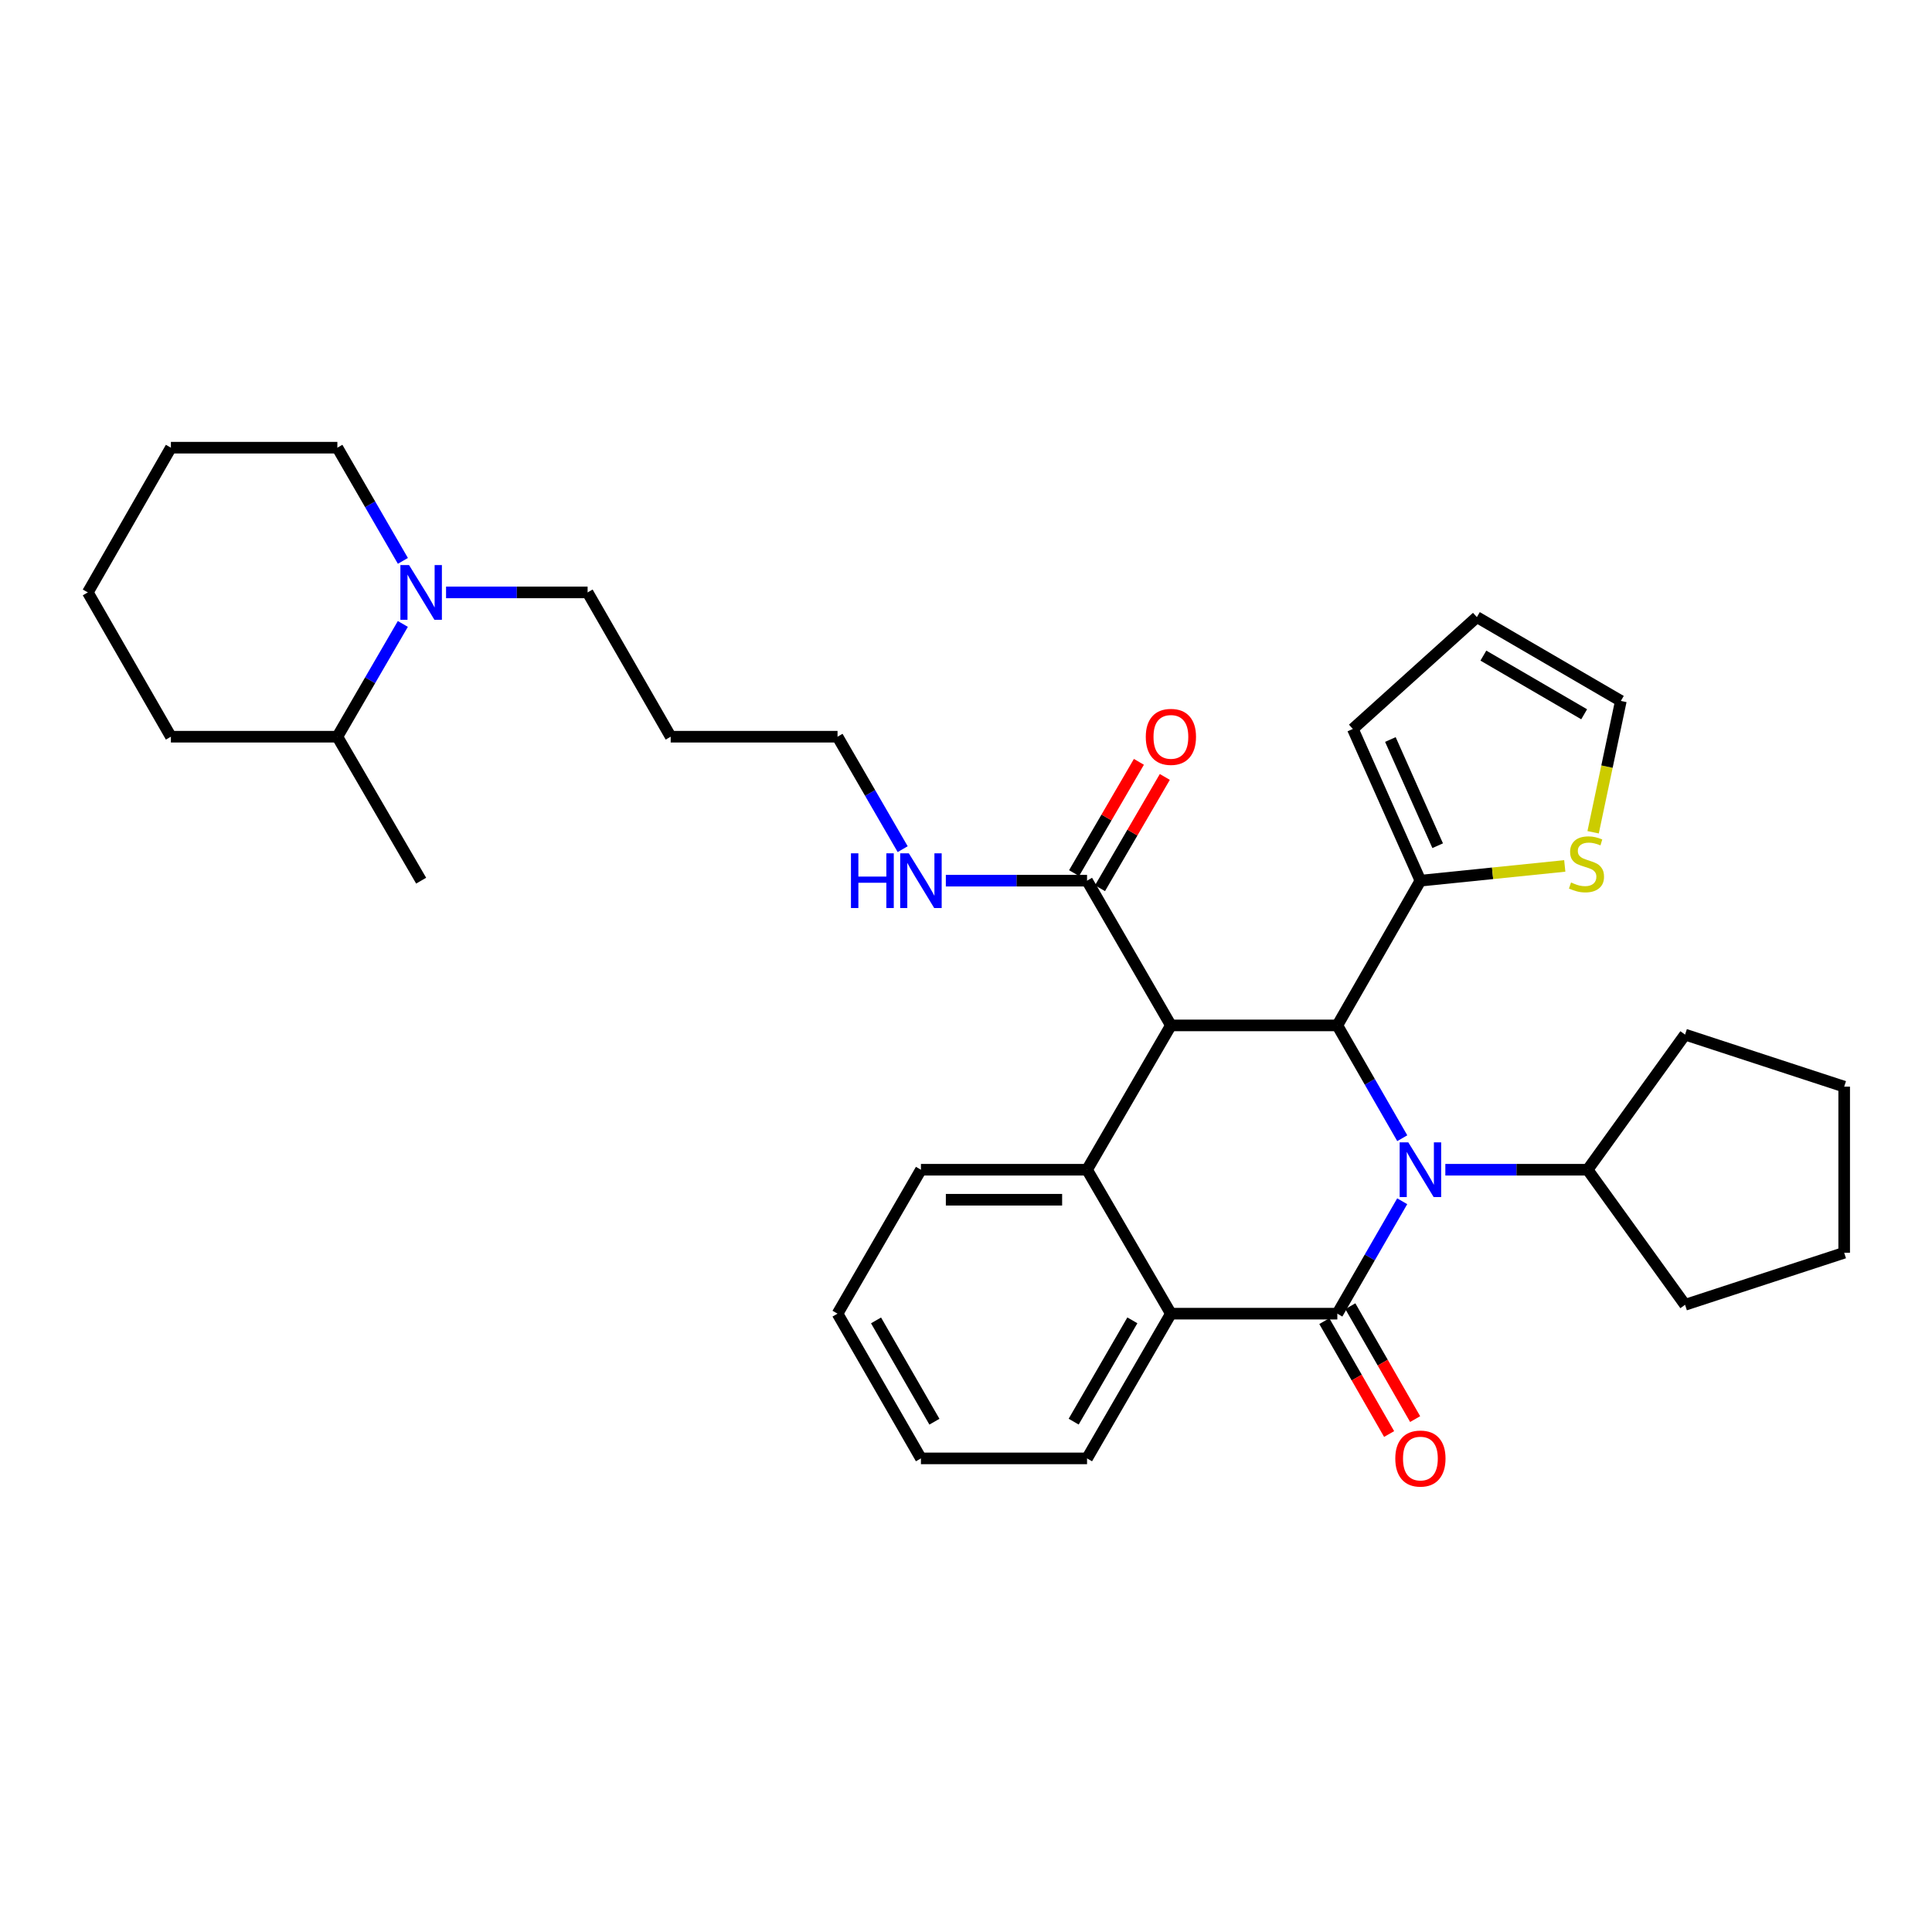 <?xml version='1.0' encoding='iso-8859-1'?>
<svg version='1.1' baseProfile='full'
              xmlns='http://www.w3.org/2000/svg'
                      xmlns:rdkit='http://www.rdkit.org/xml'
                      xmlns:xlink='http://www.w3.org/1999/xlink'
                  xml:space='preserve'
width='1000px' height='1000px' viewBox='0 0 1000 1000'>
<!-- END OF HEADER -->
<rect style='opacity:1.0;fill:#FFFFFF;stroke:none' width='1000' height='1000' x='0' y='0'> </rect>
<path class='bond-0' d='M 725.785,621.763 L 708.992,650.856' style='fill:none;fill-rule:evenodd;stroke:#0000FF;stroke-width:6px;stroke-linecap:butt;stroke-linejoin:miter;stroke-opacity:1' />
<path class='bond-0' d='M 708.992,650.856 L 692.198,679.95' style='fill:none;fill-rule:evenodd;stroke:#000000;stroke-width:6px;stroke-linecap:butt;stroke-linejoin:miter;stroke-opacity:1' />
<path class='bond-2' d='M 725.809,589.137 L 709.003,559.942' style='fill:none;fill-rule:evenodd;stroke:#0000FF;stroke-width:6px;stroke-linecap:butt;stroke-linejoin:miter;stroke-opacity:1' />
<path class='bond-2' d='M 709.003,559.942 L 692.198,530.747' style='fill:none;fill-rule:evenodd;stroke:#000000;stroke-width:6px;stroke-linecap:butt;stroke-linejoin:miter;stroke-opacity:1' />
<path class='bond-10' d='M 748.104,605.452 L 784.927,605.452' style='fill:none;fill-rule:evenodd;stroke:#0000FF;stroke-width:6px;stroke-linecap:butt;stroke-linejoin:miter;stroke-opacity:1' />
<path class='bond-10' d='M 784.927,605.452 L 821.75,605.452' style='fill:none;fill-rule:evenodd;stroke:#000000;stroke-width:6px;stroke-linecap:butt;stroke-linejoin:miter;stroke-opacity:1' />
<path class='bond-4' d='M 692.198,679.95 L 606.054,679.95' style='fill:none;fill-rule:evenodd;stroke:#000000;stroke-width:6px;stroke-linecap:butt;stroke-linejoin:miter;stroke-opacity:1' />
<path class='bond-9' d='M 685.464,683.815 L 702.236,713.032' style='fill:none;fill-rule:evenodd;stroke:#000000;stroke-width:6px;stroke-linecap:butt;stroke-linejoin:miter;stroke-opacity:1' />
<path class='bond-9' d='M 702.236,713.032 L 719.007,742.248' style='fill:none;fill-rule:evenodd;stroke:#FF0000;stroke-width:6px;stroke-linecap:butt;stroke-linejoin:miter;stroke-opacity:1' />
<path class='bond-9' d='M 698.931,676.085 L 715.702,705.301' style='fill:none;fill-rule:evenodd;stroke:#000000;stroke-width:6px;stroke-linecap:butt;stroke-linejoin:miter;stroke-opacity:1' />
<path class='bond-9' d='M 715.702,705.301 L 732.474,734.518' style='fill:none;fill-rule:evenodd;stroke:#FF0000;stroke-width:6px;stroke-linecap:butt;stroke-linejoin:miter;stroke-opacity:1' />
<path class='bond-1' d='M 606.054,530.747 L 692.198,530.747' style='fill:none;fill-rule:evenodd;stroke:#000000;stroke-width:6px;stroke-linecap:butt;stroke-linejoin:miter;stroke-opacity:1' />
<path class='bond-3' d='M 606.054,530.747 L 562.654,605.452' style='fill:none;fill-rule:evenodd;stroke:#000000;stroke-width:6px;stroke-linecap:butt;stroke-linejoin:miter;stroke-opacity:1' />
<path class='bond-5' d='M 606.054,530.747 L 562.654,455.835' style='fill:none;fill-rule:evenodd;stroke:#000000;stroke-width:6px;stroke-linecap:butt;stroke-linejoin:miter;stroke-opacity:1' />
<path class='bond-6' d='M 692.198,530.747 L 735.2,455.835' style='fill:none;fill-rule:evenodd;stroke:#000000;stroke-width:6px;stroke-linecap:butt;stroke-linejoin:miter;stroke-opacity:1' />
<path class='bond-17' d='M 562.654,605.452 L 476.674,605.452' style='fill:none;fill-rule:evenodd;stroke:#000000;stroke-width:6px;stroke-linecap:butt;stroke-linejoin:miter;stroke-opacity:1' />
<path class='bond-17' d='M 549.757,620.98 L 489.571,620.98' style='fill:none;fill-rule:evenodd;stroke:#000000;stroke-width:6px;stroke-linecap:butt;stroke-linejoin:miter;stroke-opacity:1' />
<path class='bond-33' d='M 562.654,605.452 L 606.054,679.95' style='fill:none;fill-rule:evenodd;stroke:#000000;stroke-width:6px;stroke-linecap:butt;stroke-linejoin:miter;stroke-opacity:1' />
<path class='bond-19' d='M 606.054,679.95 L 562.654,754.862' style='fill:none;fill-rule:evenodd;stroke:#000000;stroke-width:6px;stroke-linecap:butt;stroke-linejoin:miter;stroke-opacity:1' />
<path class='bond-19' d='M 586.108,683.403 L 555.728,735.842' style='fill:none;fill-rule:evenodd;stroke:#000000;stroke-width:6px;stroke-linecap:butt;stroke-linejoin:miter;stroke-opacity:1' />
<path class='bond-13' d='M 569.363,459.742 L 586.137,430.942' style='fill:none;fill-rule:evenodd;stroke:#000000;stroke-width:6px;stroke-linecap:butt;stroke-linejoin:miter;stroke-opacity:1' />
<path class='bond-13' d='M 586.137,430.942 L 602.91,402.143' style='fill:none;fill-rule:evenodd;stroke:#FF0000;stroke-width:6px;stroke-linecap:butt;stroke-linejoin:miter;stroke-opacity:1' />
<path class='bond-13' d='M 555.945,451.927 L 572.719,423.128' style='fill:none;fill-rule:evenodd;stroke:#000000;stroke-width:6px;stroke-linecap:butt;stroke-linejoin:miter;stroke-opacity:1' />
<path class='bond-13' d='M 572.719,423.128 L 589.493,394.328' style='fill:none;fill-rule:evenodd;stroke:#FF0000;stroke-width:6px;stroke-linecap:butt;stroke-linejoin:miter;stroke-opacity:1' />
<path class='bond-16' d='M 562.654,455.835 L 526.109,455.835' style='fill:none;fill-rule:evenodd;stroke:#000000;stroke-width:6px;stroke-linecap:butt;stroke-linejoin:miter;stroke-opacity:1' />
<path class='bond-16' d='M 526.109,455.835 L 489.564,455.835' style='fill:none;fill-rule:evenodd;stroke:#0000FF;stroke-width:6px;stroke-linecap:butt;stroke-linejoin:miter;stroke-opacity:1' />
<path class='bond-8' d='M 735.2,455.835 L 772.562,452.018' style='fill:none;fill-rule:evenodd;stroke:#000000;stroke-width:6px;stroke-linecap:butt;stroke-linejoin:miter;stroke-opacity:1' />
<path class='bond-8' d='M 772.562,452.018 L 809.923,448.201' style='fill:none;fill-rule:evenodd;stroke:#CCCC00;stroke-width:6px;stroke-linecap:butt;stroke-linejoin:miter;stroke-opacity:1' />
<path class='bond-11' d='M 735.2,455.835 L 700.229,377.308' style='fill:none;fill-rule:evenodd;stroke:#000000;stroke-width:6px;stroke-linecap:butt;stroke-linejoin:miter;stroke-opacity:1' />
<path class='bond-11' d='M 744.139,437.739 L 719.659,382.77' style='fill:none;fill-rule:evenodd;stroke:#000000;stroke-width:6px;stroke-linecap:butt;stroke-linejoin:miter;stroke-opacity:1' />
<path class='bond-7' d='M 230.878,306.632 L 267.511,306.632' style='fill:none;fill-rule:evenodd;stroke:#0000FF;stroke-width:6px;stroke-linecap:butt;stroke-linejoin:miter;stroke-opacity:1' />
<path class='bond-7' d='M 267.511,306.632 L 304.145,306.632' style='fill:none;fill-rule:evenodd;stroke:#000000;stroke-width:6px;stroke-linecap:butt;stroke-linejoin:miter;stroke-opacity:1' />
<path class='bond-15' d='M 208.509,322.951 L 191.564,352.135' style='fill:none;fill-rule:evenodd;stroke:#0000FF;stroke-width:6px;stroke-linecap:butt;stroke-linejoin:miter;stroke-opacity:1' />
<path class='bond-15' d='M 191.564,352.135 L 174.619,381.319' style='fill:none;fill-rule:evenodd;stroke:#000000;stroke-width:6px;stroke-linecap:butt;stroke-linejoin:miter;stroke-opacity:1' />
<path class='bond-20' d='M 208.534,290.308 L 191.576,261.013' style='fill:none;fill-rule:evenodd;stroke:#0000FF;stroke-width:6px;stroke-linecap:butt;stroke-linejoin:miter;stroke-opacity:1' />
<path class='bond-20' d='M 191.576,261.013 L 174.619,231.719' style='fill:none;fill-rule:evenodd;stroke:#000000;stroke-width:6px;stroke-linecap:butt;stroke-linejoin:miter;stroke-opacity:1' />
<path class='bond-12' d='M 824.599,430.78 L 831.775,396.789' style='fill:none;fill-rule:evenodd;stroke:#CCCC00;stroke-width:6px;stroke-linecap:butt;stroke-linejoin:miter;stroke-opacity:1' />
<path class='bond-12' d='M 831.775,396.789 L 838.951,362.798' style='fill:none;fill-rule:evenodd;stroke:#000000;stroke-width:6px;stroke-linecap:butt;stroke-linejoin:miter;stroke-opacity:1' />
<path class='bond-23' d='M 821.75,605.452 L 872.189,535.509' style='fill:none;fill-rule:evenodd;stroke:#000000;stroke-width:6px;stroke-linecap:butt;stroke-linejoin:miter;stroke-opacity:1' />
<path class='bond-24' d='M 821.75,605.452 L 872.189,675.361' style='fill:none;fill-rule:evenodd;stroke:#000000;stroke-width:6px;stroke-linecap:butt;stroke-linejoin:miter;stroke-opacity:1' />
<path class='bond-14' d='M 700.229,377.308 L 764.427,319.416' style='fill:none;fill-rule:evenodd;stroke:#000000;stroke-width:6px;stroke-linecap:butt;stroke-linejoin:miter;stroke-opacity:1' />
<path class='bond-35' d='M 838.951,362.798 L 764.427,319.416' style='fill:none;fill-rule:evenodd;stroke:#000000;stroke-width:6px;stroke-linecap:butt;stroke-linejoin:miter;stroke-opacity:1' />
<path class='bond-35' d='M 819.96,369.711 L 767.794,339.343' style='fill:none;fill-rule:evenodd;stroke:#000000;stroke-width:6px;stroke-linecap:butt;stroke-linejoin:miter;stroke-opacity:1' />
<path class='bond-25' d='M 174.619,381.319 L 217.984,455.835' style='fill:none;fill-rule:evenodd;stroke:#000000;stroke-width:6px;stroke-linecap:butt;stroke-linejoin:miter;stroke-opacity:1' />
<path class='bond-26' d='M 174.619,381.319 L 88.457,381.319' style='fill:none;fill-rule:evenodd;stroke:#000000;stroke-width:6px;stroke-linecap:butt;stroke-linejoin:miter;stroke-opacity:1' />
<path class='bond-22' d='M 467.224,439.522 L 450.366,410.421' style='fill:none;fill-rule:evenodd;stroke:#0000FF;stroke-width:6px;stroke-linecap:butt;stroke-linejoin:miter;stroke-opacity:1' />
<path class='bond-22' d='M 450.366,410.421 L 433.507,381.319' style='fill:none;fill-rule:evenodd;stroke:#000000;stroke-width:6px;stroke-linecap:butt;stroke-linejoin:miter;stroke-opacity:1' />
<path class='bond-27' d='M 476.674,605.452 L 433.507,679.95' style='fill:none;fill-rule:evenodd;stroke:#000000;stroke-width:6px;stroke-linecap:butt;stroke-linejoin:miter;stroke-opacity:1' />
<path class='bond-18' d='M 304.145,306.632 L 347.148,381.319' style='fill:none;fill-rule:evenodd;stroke:#000000;stroke-width:6px;stroke-linecap:butt;stroke-linejoin:miter;stroke-opacity:1' />
<path class='bond-28' d='M 562.654,754.862 L 476.674,754.862' style='fill:none;fill-rule:evenodd;stroke:#000000;stroke-width:6px;stroke-linecap:butt;stroke-linejoin:miter;stroke-opacity:1' />
<path class='bond-29' d='M 174.619,231.719 L 88.457,231.719' style='fill:none;fill-rule:evenodd;stroke:#000000;stroke-width:6px;stroke-linecap:butt;stroke-linejoin:miter;stroke-opacity:1' />
<path class='bond-21' d='M 347.148,381.319 L 433.507,381.319' style='fill:none;fill-rule:evenodd;stroke:#000000;stroke-width:6px;stroke-linecap:butt;stroke-linejoin:miter;stroke-opacity:1' />
<path class='bond-31' d='M 872.189,535.509 L 954.545,562.449' style='fill:none;fill-rule:evenodd;stroke:#000000;stroke-width:6px;stroke-linecap:butt;stroke-linejoin:miter;stroke-opacity:1' />
<path class='bond-30' d='M 872.189,675.361 L 954.545,648.429' style='fill:none;fill-rule:evenodd;stroke:#000000;stroke-width:6px;stroke-linecap:butt;stroke-linejoin:miter;stroke-opacity:1' />
<path class='bond-37' d='M 88.457,381.319 L 45.455,306.632' style='fill:none;fill-rule:evenodd;stroke:#000000;stroke-width:6px;stroke-linecap:butt;stroke-linejoin:miter;stroke-opacity:1' />
<path class='bond-36' d='M 433.507,679.95 L 476.674,754.862' style='fill:none;fill-rule:evenodd;stroke:#000000;stroke-width:6px;stroke-linecap:butt;stroke-linejoin:miter;stroke-opacity:1' />
<path class='bond-36' d='M 453.436,683.435 L 483.653,735.873' style='fill:none;fill-rule:evenodd;stroke:#000000;stroke-width:6px;stroke-linecap:butt;stroke-linejoin:miter;stroke-opacity:1' />
<path class='bond-32' d='M 88.457,231.719 L 45.455,306.632' style='fill:none;fill-rule:evenodd;stroke:#000000;stroke-width:6px;stroke-linecap:butt;stroke-linejoin:miter;stroke-opacity:1' />
<path class='bond-34' d='M 954.545,648.429 L 954.545,562.449' style='fill:none;fill-rule:evenodd;stroke:#000000;stroke-width:6px;stroke-linecap:butt;stroke-linejoin:miter;stroke-opacity:1' />
<path  class='atom-0' d='M 728.94 591.292
L 738.22 606.292
Q 739.14 607.772, 740.62 610.452
Q 742.1 613.132, 742.18 613.292
L 742.18 591.292
L 745.94 591.292
L 745.94 619.612
L 742.06 619.612
L 732.1 603.212
Q 730.94 601.292, 729.7 599.092
Q 728.5 596.892, 728.14 596.212
L 728.14 619.612
L 724.46 619.612
L 724.46 591.292
L 728.94 591.292
' fill='#0000FF'/>
<path  class='atom-8' d='M 211.724 292.472
L 221.004 307.472
Q 221.924 308.952, 223.404 311.632
Q 224.884 314.312, 224.964 314.472
L 224.964 292.472
L 228.724 292.472
L 228.724 320.792
L 224.844 320.792
L 214.884 304.392
Q 213.724 302.472, 212.484 300.272
Q 211.284 298.072, 210.924 297.392
L 210.924 320.792
L 207.244 320.792
L 207.244 292.472
L 211.724 292.472
' fill='#0000FF'/>
<path  class='atom-9' d='M 813.163 456.773
Q 813.483 456.893, 814.803 457.453
Q 816.123 458.013, 817.563 458.373
Q 819.043 458.693, 820.483 458.693
Q 823.163 458.693, 824.723 457.413
Q 826.283 456.093, 826.283 453.813
Q 826.283 452.253, 825.483 451.293
Q 824.723 450.333, 823.523 449.813
Q 822.323 449.293, 820.323 448.693
Q 817.803 447.933, 816.283 447.213
Q 814.803 446.493, 813.723 444.973
Q 812.683 443.453, 812.683 440.893
Q 812.683 437.333, 815.083 435.133
Q 817.523 432.933, 822.323 432.933
Q 825.603 432.933, 829.323 434.493
L 828.403 437.573
Q 825.003 436.173, 822.443 436.173
Q 819.683 436.173, 818.163 437.333
Q 816.643 438.453, 816.683 440.413
Q 816.683 441.933, 817.443 442.853
Q 818.243 443.773, 819.363 444.293
Q 820.523 444.813, 822.443 445.413
Q 825.003 446.213, 826.523 447.013
Q 828.043 447.813, 829.123 449.453
Q 830.243 451.053, 830.243 453.813
Q 830.243 457.733, 827.603 459.853
Q 825.003 461.933, 820.643 461.933
Q 818.123 461.933, 816.203 461.373
Q 814.323 460.853, 812.083 459.933
L 813.163 456.773
' fill='#CCCC00'/>
<path  class='atom-10' d='M 722.2 754.942
Q 722.2 748.142, 725.56 744.342
Q 728.92 740.542, 735.2 740.542
Q 741.48 740.542, 744.84 744.342
Q 748.2 748.142, 748.2 754.942
Q 748.2 761.822, 744.8 765.742
Q 741.4 769.622, 735.2 769.622
Q 728.96 769.622, 725.56 765.742
Q 722.2 761.862, 722.2 754.942
M 735.2 766.422
Q 739.52 766.422, 741.84 763.542
Q 744.2 760.622, 744.2 754.942
Q 744.2 749.382, 741.84 746.582
Q 739.52 743.742, 735.2 743.742
Q 730.88 743.742, 728.52 746.542
Q 726.2 749.342, 726.2 754.942
Q 726.2 760.662, 728.52 763.542
Q 730.88 766.422, 735.2 766.422
' fill='#FF0000'/>
<path  class='atom-14' d='M 593.054 381.399
Q 593.054 374.599, 596.414 370.799
Q 599.774 366.999, 606.054 366.999
Q 612.334 366.999, 615.694 370.799
Q 619.054 374.599, 619.054 381.399
Q 619.054 388.279, 615.654 392.199
Q 612.254 396.079, 606.054 396.079
Q 599.814 396.079, 596.414 392.199
Q 593.054 388.319, 593.054 381.399
M 606.054 392.879
Q 610.374 392.879, 612.694 389.999
Q 615.054 387.079, 615.054 381.399
Q 615.054 375.839, 612.694 373.039
Q 610.374 370.199, 606.054 370.199
Q 601.734 370.199, 599.374 372.999
Q 597.054 375.799, 597.054 381.399
Q 597.054 387.119, 599.374 389.999
Q 601.734 392.879, 606.054 392.879
' fill='#FF0000'/>
<path  class='atom-17' d='M 440.454 441.675
L 444.294 441.675
L 444.294 453.715
L 458.774 453.715
L 458.774 441.675
L 462.614 441.675
L 462.614 469.995
L 458.774 469.995
L 458.774 456.915
L 444.294 456.915
L 444.294 469.995
L 440.454 469.995
L 440.454 441.675
' fill='#0000FF'/>
<path  class='atom-17' d='M 470.414 441.675
L 479.694 456.675
Q 480.614 458.155, 482.094 460.835
Q 483.574 463.515, 483.654 463.675
L 483.654 441.675
L 487.414 441.675
L 487.414 469.995
L 483.534 469.995
L 473.574 453.595
Q 472.414 451.675, 471.174 449.475
Q 469.974 447.275, 469.614 446.595
L 469.614 469.995
L 465.934 469.995
L 465.934 441.675
L 470.414 441.675
' fill='#0000FF'/>
</svg>
